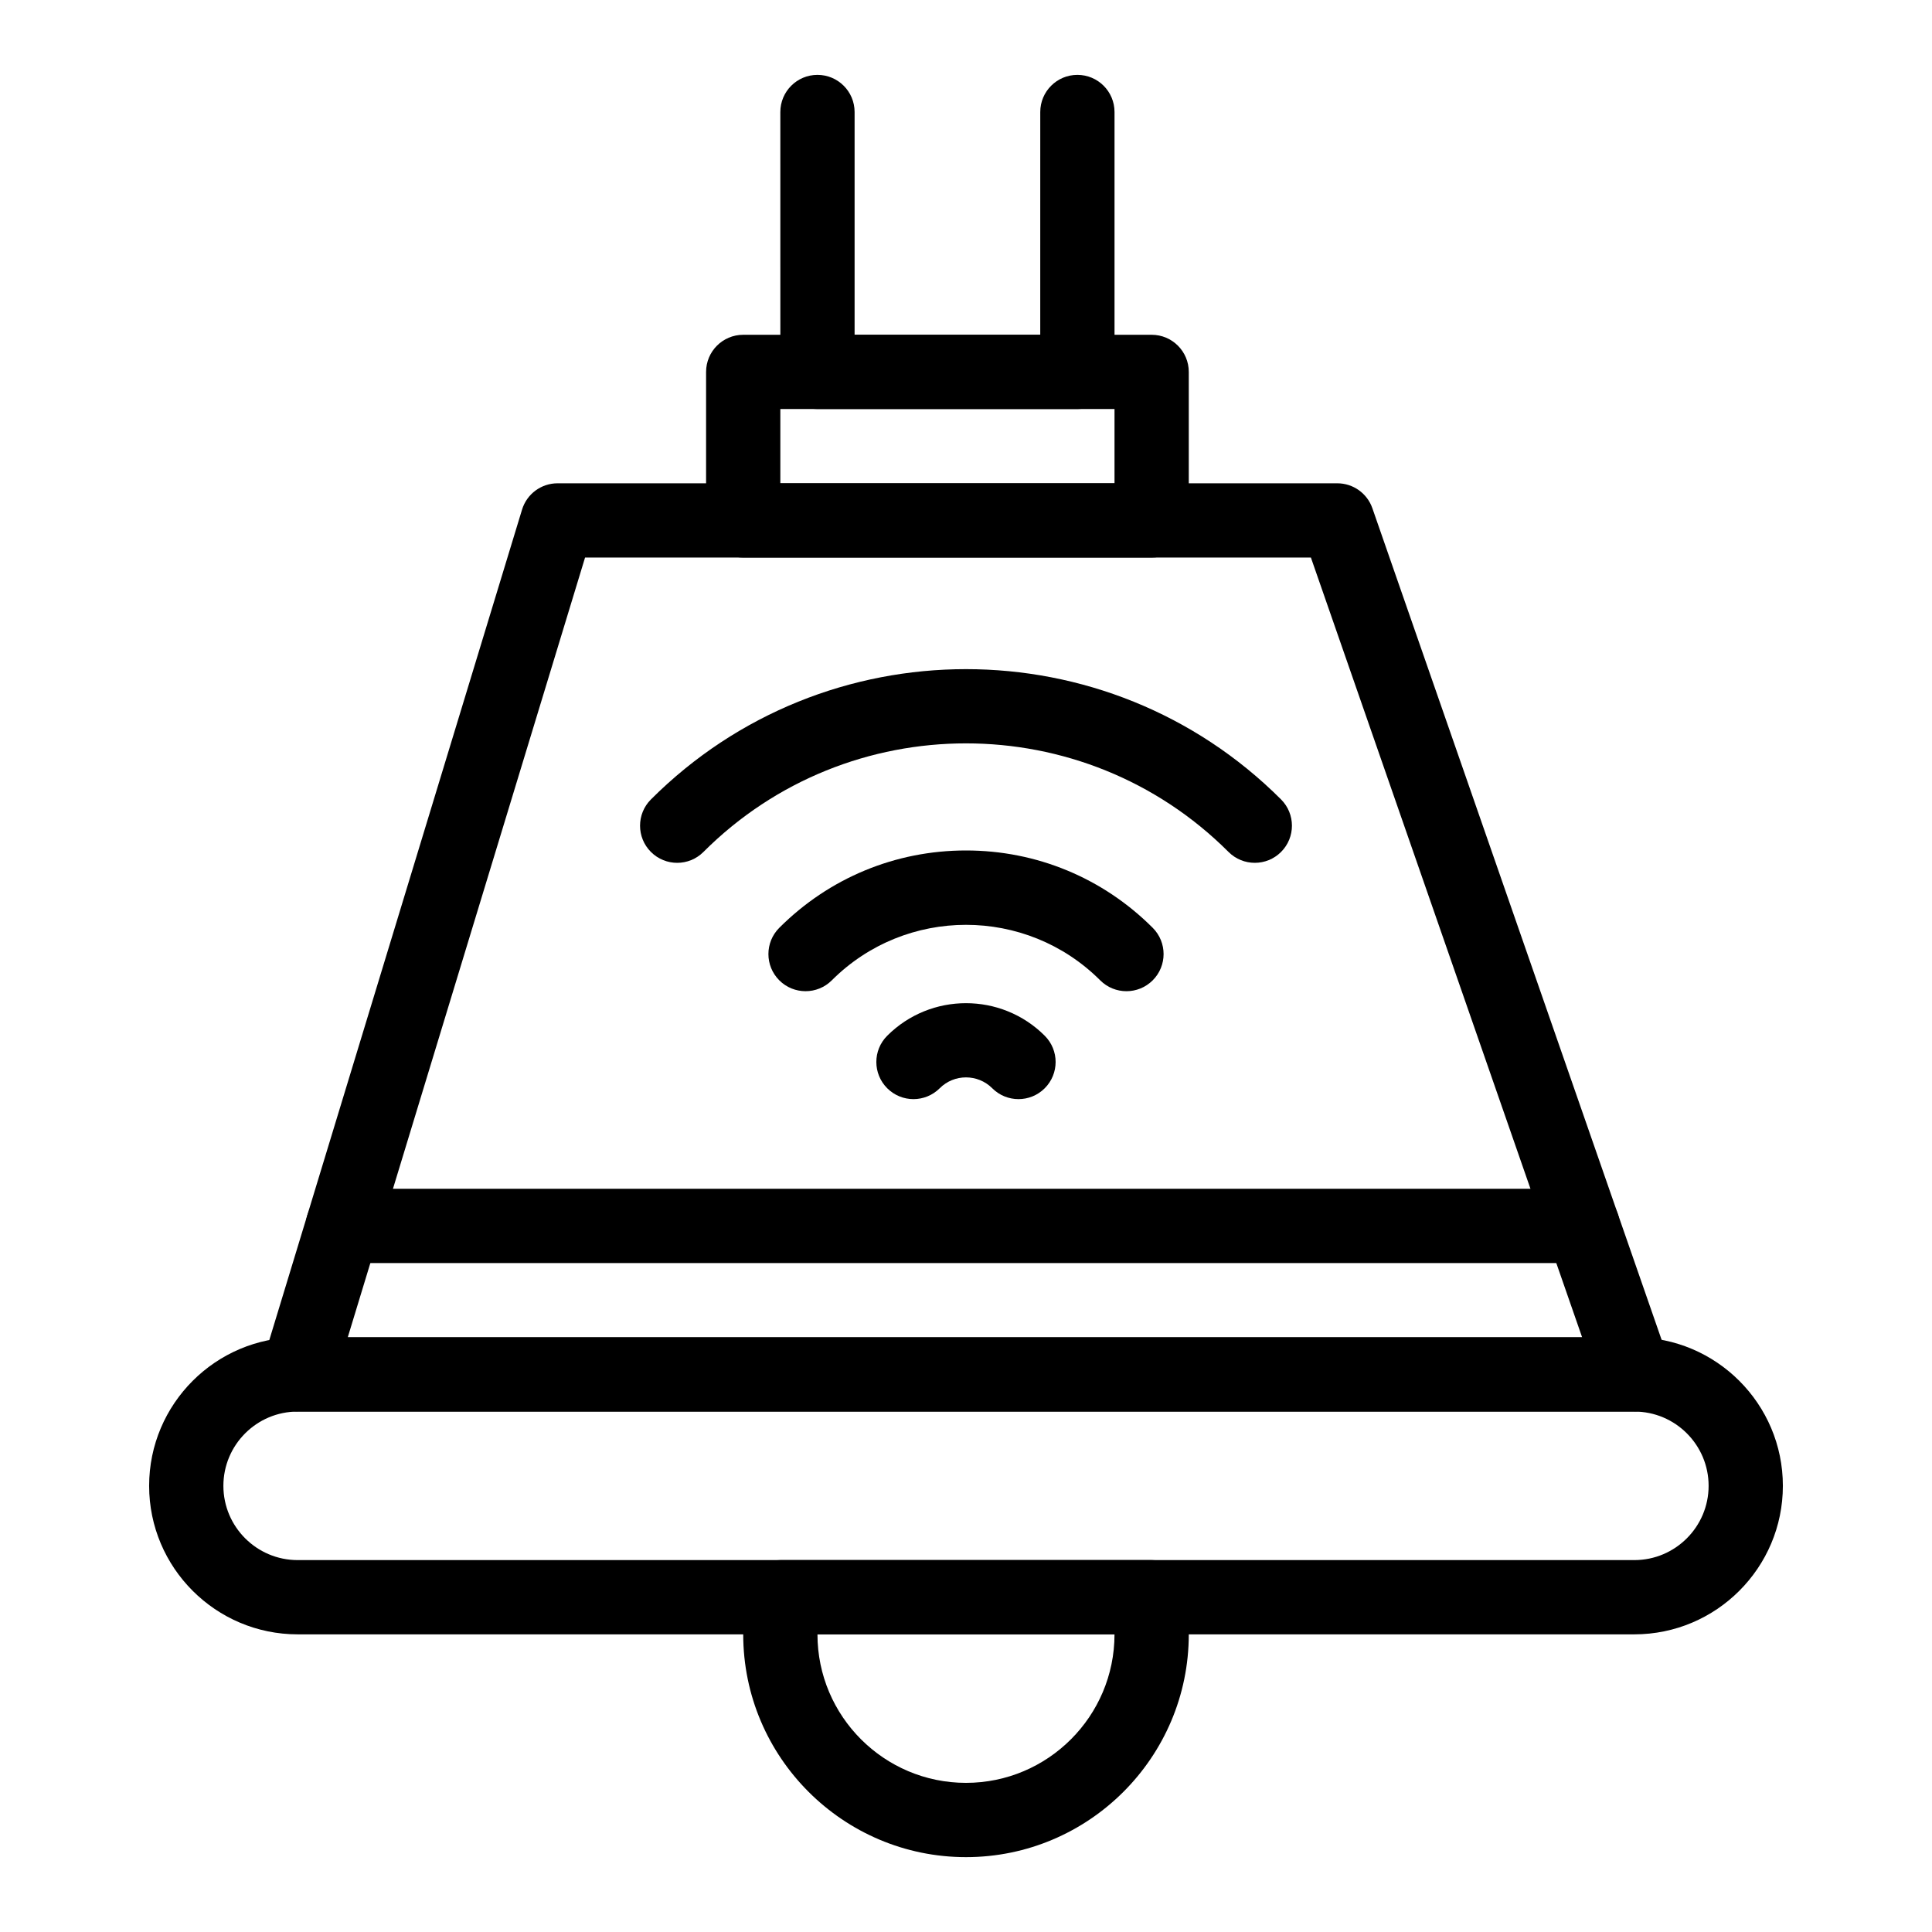 <?xml version="1.0" encoding="UTF-8"?>
<!-- Uploaded to: SVG Repo, www.svgrepo.com, Generator: SVG Repo Mixer Tools -->
<svg fill="#000000" width="800px" height="800px" version="1.1" viewBox="144 144 512 512" xmlns="http://www.w3.org/2000/svg">
 <g>
  <path d="m577.12 577.12h-354.24c-21.703 0-39.359-17.656-39.359-39.359 0-21.703 17.656-39.359 39.359-39.359h354.24c21.703 0 39.359 17.656 39.359 39.359 0 21.703-17.66 39.359-39.363 39.359zm-354.24-59.039c-10.852 0-19.68 8.828-19.68 19.68 0 10.852 8.828 19.68 19.68 19.68h354.24c10.852 0 19.68-8.828 19.68-19.68 0-10.852-8.828-19.68-19.68-19.68z"/>
  <path d="m400 636.16c-32.555 0-59.039-26.484-59.039-59.039v-9.84c0-5.434 4.406-9.84 9.84-9.84h98.398c5.434 0 9.84 4.406 9.84 9.84v9.84c0 32.551-26.484 59.039-59.039 59.039zm-39.363-59.043c0 21.703 17.656 39.359 39.359 39.359s39.359-17.656 39.359-39.359z"/>
  <path d="m449.2 291.76h-108.24c-5.434 0-9.84-4.406-9.84-9.84v-39.359c0-5.434 4.406-9.84 9.84-9.84h108.24c5.434 0 9.84 4.406 9.84 9.84v39.359c0 5.434-4.406 9.84-9.84 9.84zm-98.402-19.68h88.559v-19.68h-88.559z"/>
  <path d="m429.52 252.4h-68.879c-5.434 0-9.84-4.406-9.84-9.84l-0.004-68.879c0-5.434 4.406-9.84 9.84-9.84 5.434 0 9.84 4.406 9.84 9.84v59.039h49.199l0.004-59.039c0-5.434 4.406-9.84 9.84-9.84 5.434 0 9.84 4.406 9.84 9.84v68.879c0 5.434-4.406 9.84-9.84 9.84z"/>
  <path d="m323.46 372.66c-2.519 0-5.035-0.961-6.957-2.883-3.844-3.844-3.844-10.074 0-13.918 46.039-46.039 120.95-46.039 166.99 0 3.844 3.844 3.844 10.074 0 13.918-3.844 3.84-10.07 3.84-13.918 0-38.367-38.367-100.79-38.367-139.16 0-1.922 1.922-4.438 2.883-6.957 2.883z"/>
  <path d="m442.52 406.68c-2.519 0-5.035-0.961-6.957-2.883-19.609-19.609-51.516-19.609-71.125 0-3.844 3.84-10.074 3.84-13.918 0-3.844-3.844-3.844-10.074 0-13.918 13.215-13.215 30.789-20.496 49.48-20.496s36.262 7.277 49.48 20.496c3.844 3.844 3.844 10.074 0 13.918-1.926 1.922-4.441 2.883-6.961 2.883z"/>
  <path d="m413.91 435.28c-2.519 0-5.035-0.961-6.957-2.883-3.836-3.836-10.082-3.836-13.918 0-3.844 3.844-10.07 3.844-13.914 0s-3.844-10.074 0-13.914c11.512-11.508 30.238-11.508 41.746 0 3.844 3.84 3.844 10.07 0 13.914-1.918 1.922-4.438 2.883-6.957 2.883z"/>
  <path d="m563.43 478.72h-328.57c-5.434 0-9.84-4.406-9.84-9.84s4.406-9.84 9.84-9.84h328.57c5.434 0 9.84 4.406 9.84 9.84 0.004 5.434-4.402 9.84-9.836 9.84z"/>
  <path d="m577.12 518.08h-354.24c-3.117 0-6.051-1.477-7.906-3.981-1.855-2.504-2.414-5.742-1.508-8.723l68.879-226.32c1.262-4.144 5.082-6.977 9.414-6.977h206.64c4.188 0 7.918 2.652 9.293 6.609l78.719 226.32c1.047 3.008 0.57 6.34-1.273 8.934s-4.832 4.137-8.02 4.137zm-340.96-19.68h327.12l-71.875-206.64h-192.36z"/>
 </g>
</svg>